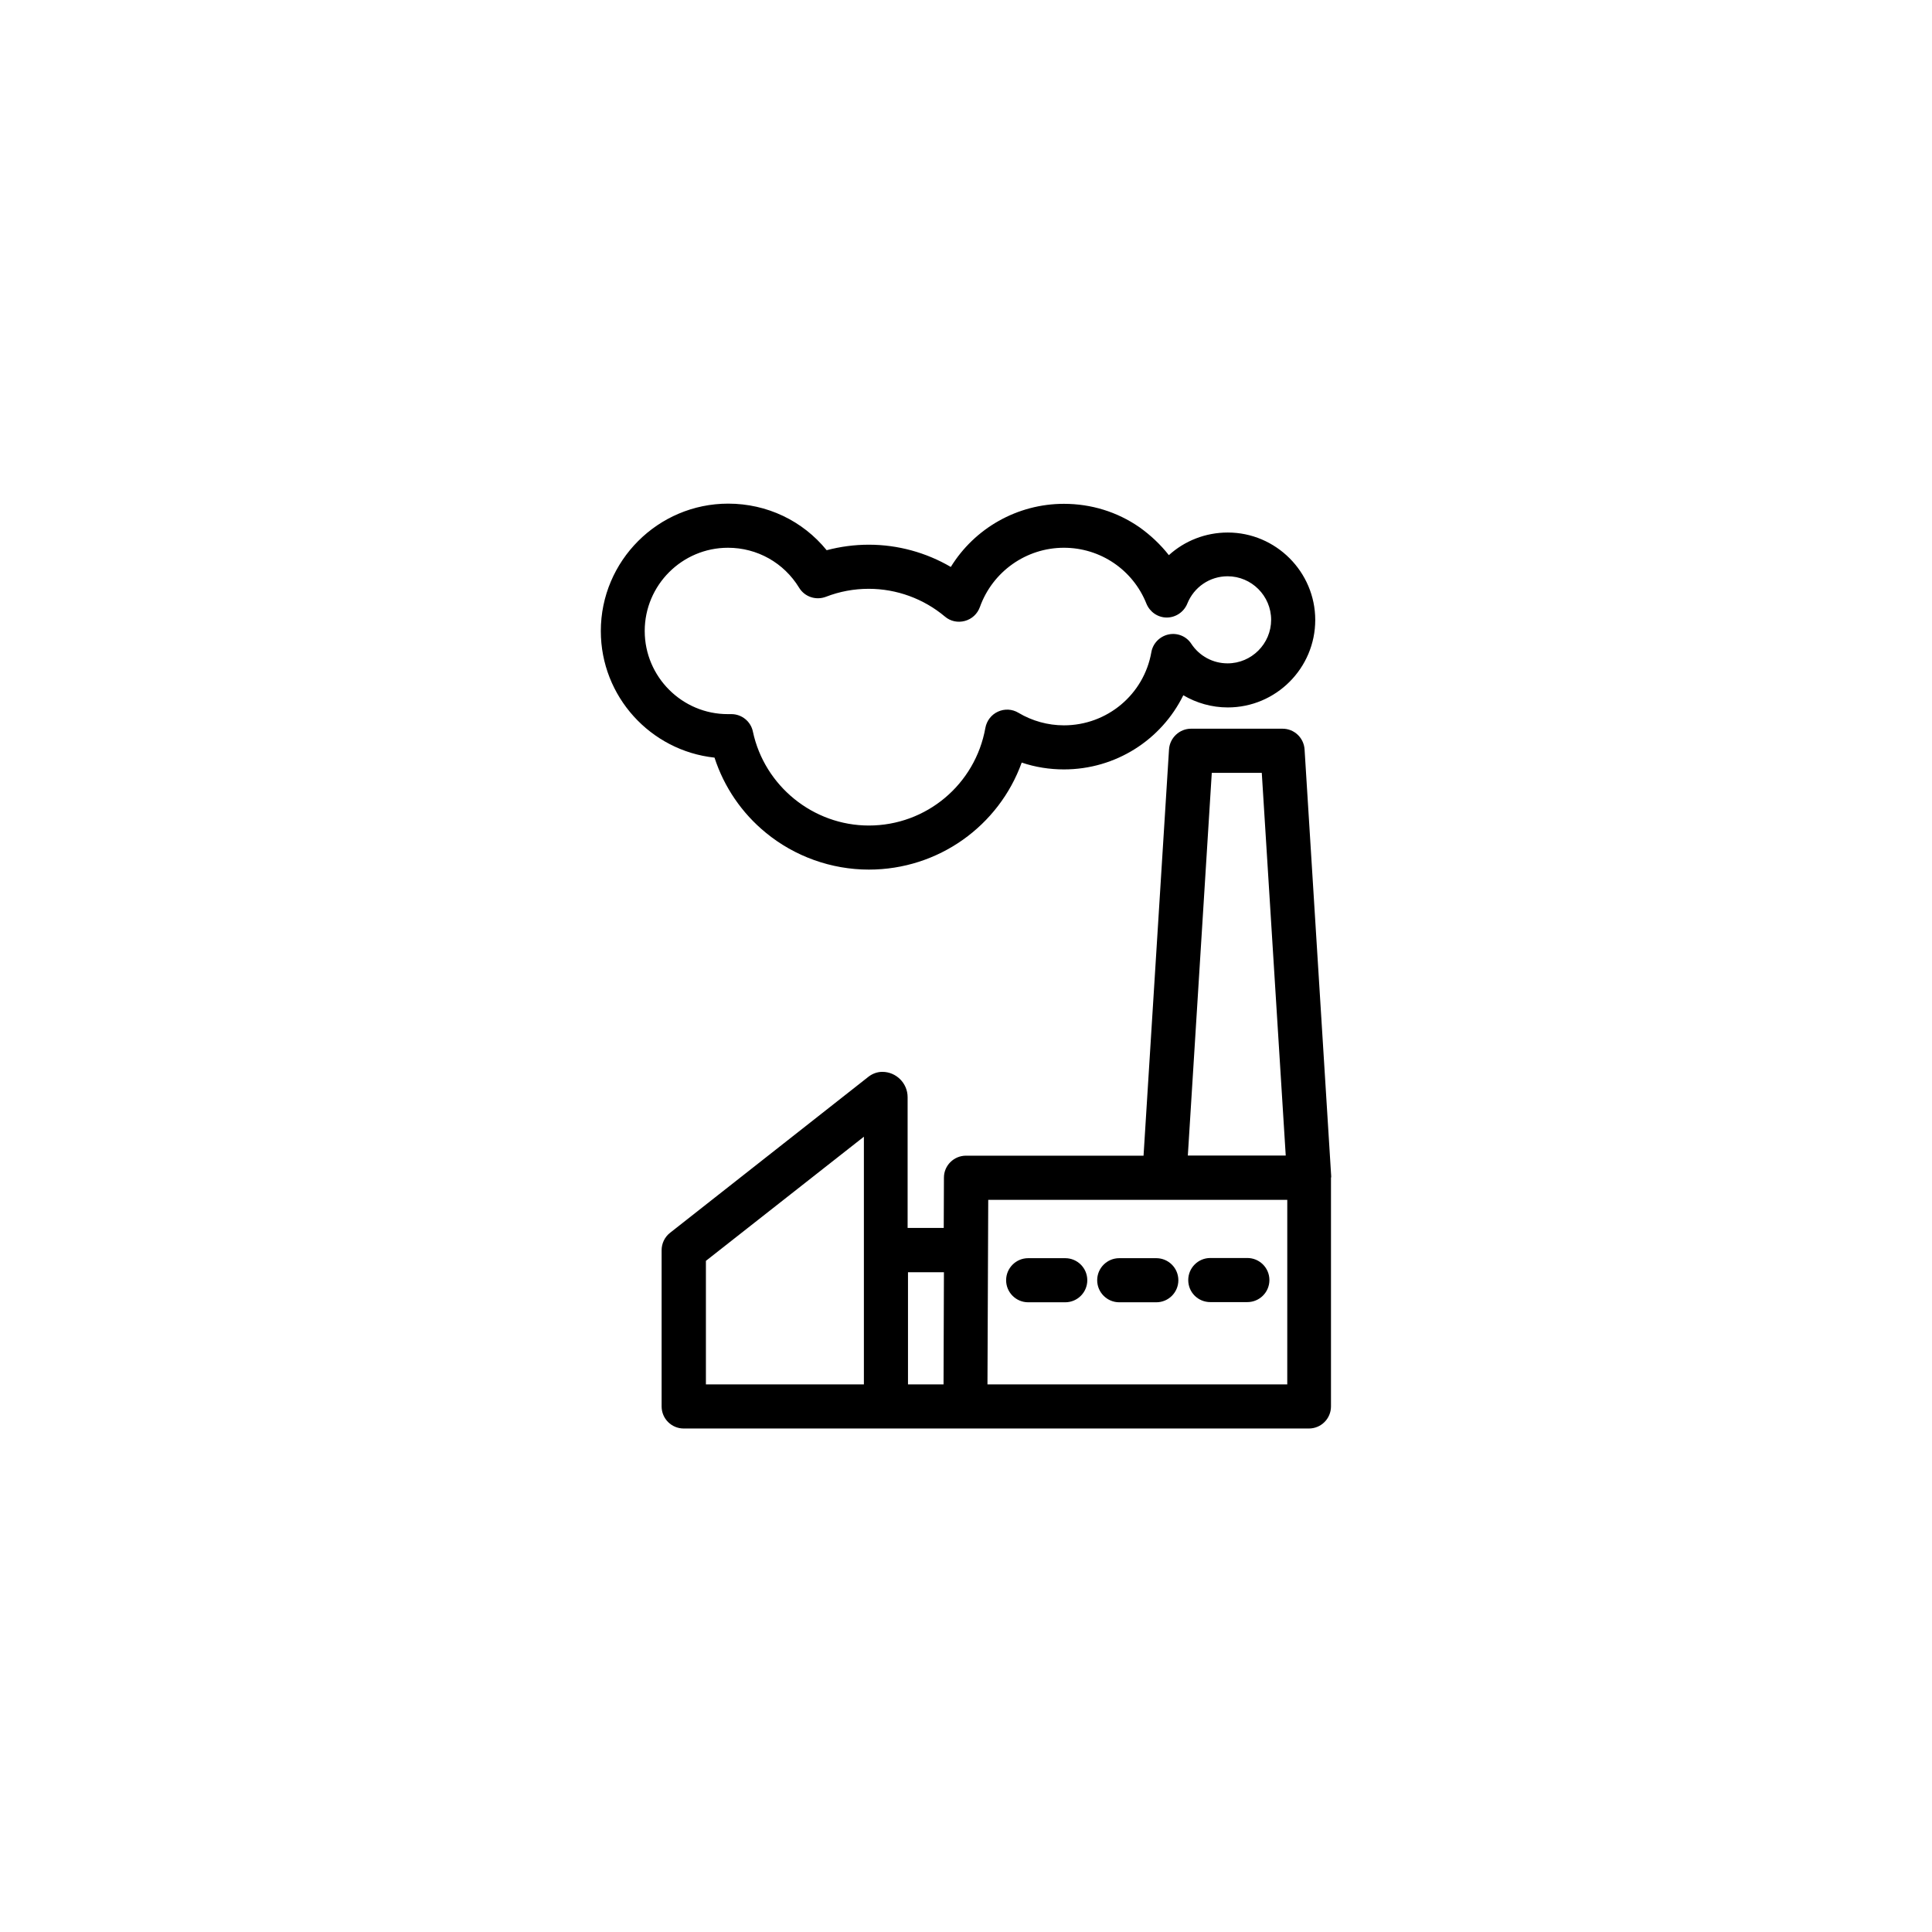 <?xml version="1.0" encoding="UTF-8"?>
<!-- Uploaded to: SVG Find, www.svgfind.com, Generator: SVG Find Mixer Tools -->
<svg fill="#000000" width="800px" height="800px" version="1.1" viewBox="144 144 512 512" xmlns="http://www.w3.org/2000/svg">
 <g>
  <path d="m496.78 455.92v-0.203l-7.055-113.11c-0.203-3.074-2.719-5.492-5.844-5.492h-24.234c-3.074 0-5.644 2.418-5.844 5.492l-6.75 107.66h-47.055c-3.223 0-5.844 2.621-5.844 5.793l-0.051 13.352h-9.574v-34.66c0-3.68-3.023-6.699-6.699-6.699-1.309 0-2.57 0.453-3.629 1.258l-52.648 41.414c-1.41 1.109-2.215 2.82-2.215 4.586v41.414c0 3.223 2.621 5.844 5.844 5.844h165.7c3.223 0 5.844-2.621 5.844-5.844v-60.613c0.051-0.098 0.051-0.148 0.051-0.199zm-123.84 54.965h-41.867v-32.746l41.867-32.898zm92.195-162.07h13.25l6.348 101.42h-25.945zm-80.508 162.07v-29.727h9.523l-0.102 29.727zm100.51 0h-79.449l0.203-48.918h79.25z"/>
  <path d="m426.3 477.43h-9.824c-3.223 0-5.844 2.621-5.844 5.844s2.621 5.844 5.844 5.844h9.824c3.223 0 5.844-2.621 5.844-5.844s-2.617-5.844-5.844-5.844z"/>
  <path d="m440.61 477.43c-3.223 0-5.844 2.621-5.844 5.844s2.621 5.844 5.844 5.844h9.824c3.223 0 5.844-2.621 5.844-5.844s-2.621-5.844-5.844-5.844z"/>
  <path d="m464.74 489.07h9.824c3.223 0 5.844-2.621 5.844-5.844 0-3.223-2.621-5.844-5.844-5.844h-9.824c-3.223 0-5.844 2.621-5.844 5.844 0 3.277 2.617 5.844 5.844 5.844z"/>
  <path d="m346.95 364.68c7.656 6.297 17.383 9.773 27.305 9.773 18.438 0 34.461-11.586 40.508-28.363 3.578 1.211 7.356 1.812 11.184 1.812 13.754 0 25.844-7.859 31.641-19.648 3.527 2.066 7.559 3.223 11.789 3.223 12.797 0 23.176-10.43 23.176-23.176 0-12.746-10.43-23.176-23.176-23.176-5.945 0-11.438 2.215-15.617 5.996-2.215-2.82-4.836-5.289-7.809-7.406-5.894-4.082-12.797-6.195-20-6.195-12.395 0-23.68 6.5-29.977 16.727-6.551-3.828-14.055-5.894-21.715-5.894-3.828 0-7.559 0.504-11.184 1.461-6.348-7.809-15.82-12.344-26.098-12.344-18.59 0-33.754 15.164-33.754 33.754 0 17.383 13.199 31.738 30.129 33.555 2.512 7.762 7.246 14.715 13.598 19.902zm-32.094-53.453c0-12.191 9.926-22.066 22.066-22.066 7.758 0 14.812 3.981 18.844 10.578 1.461 2.418 4.434 3.426 7.106 2.418 3.629-1.41 7.457-2.117 11.336-2.117 7.406 0 14.559 2.621 20.203 7.356 1.461 1.258 3.426 1.664 5.289 1.16 1.863-0.504 3.324-1.863 3.981-3.68 3.371-9.418 12.289-15.715 22.266-15.715 9.672 0 18.289 5.844 21.867 14.812 0.906 2.215 3.023 3.68 5.391 3.68s4.535-1.461 5.441-3.68c1.762-4.383 5.945-7.254 10.68-7.254 6.348 0 11.539 5.188 11.539 11.539 0 6.348-5.188 11.539-11.539 11.539-3.879 0-7.457-1.914-9.621-5.188-1.309-2.016-3.727-2.973-6.047-2.469-2.316 0.504-4.133 2.367-4.535 4.684-1.965 11.234-11.738 19.398-23.176 19.398-4.231 0-8.414-1.16-12.043-3.324-1.664-1.008-3.68-1.109-5.441-0.301-1.762 0.805-2.973 2.418-3.324 4.281-2.672 15.012-15.668 25.895-30.883 25.895-14.762 0-27.66-10.48-30.73-24.887-0.555-2.719-2.973-4.637-5.691-4.637h-0.203-0.707c-12.141 0.043-22.066-9.883-22.066-22.023z"/>
 </g>
</svg>